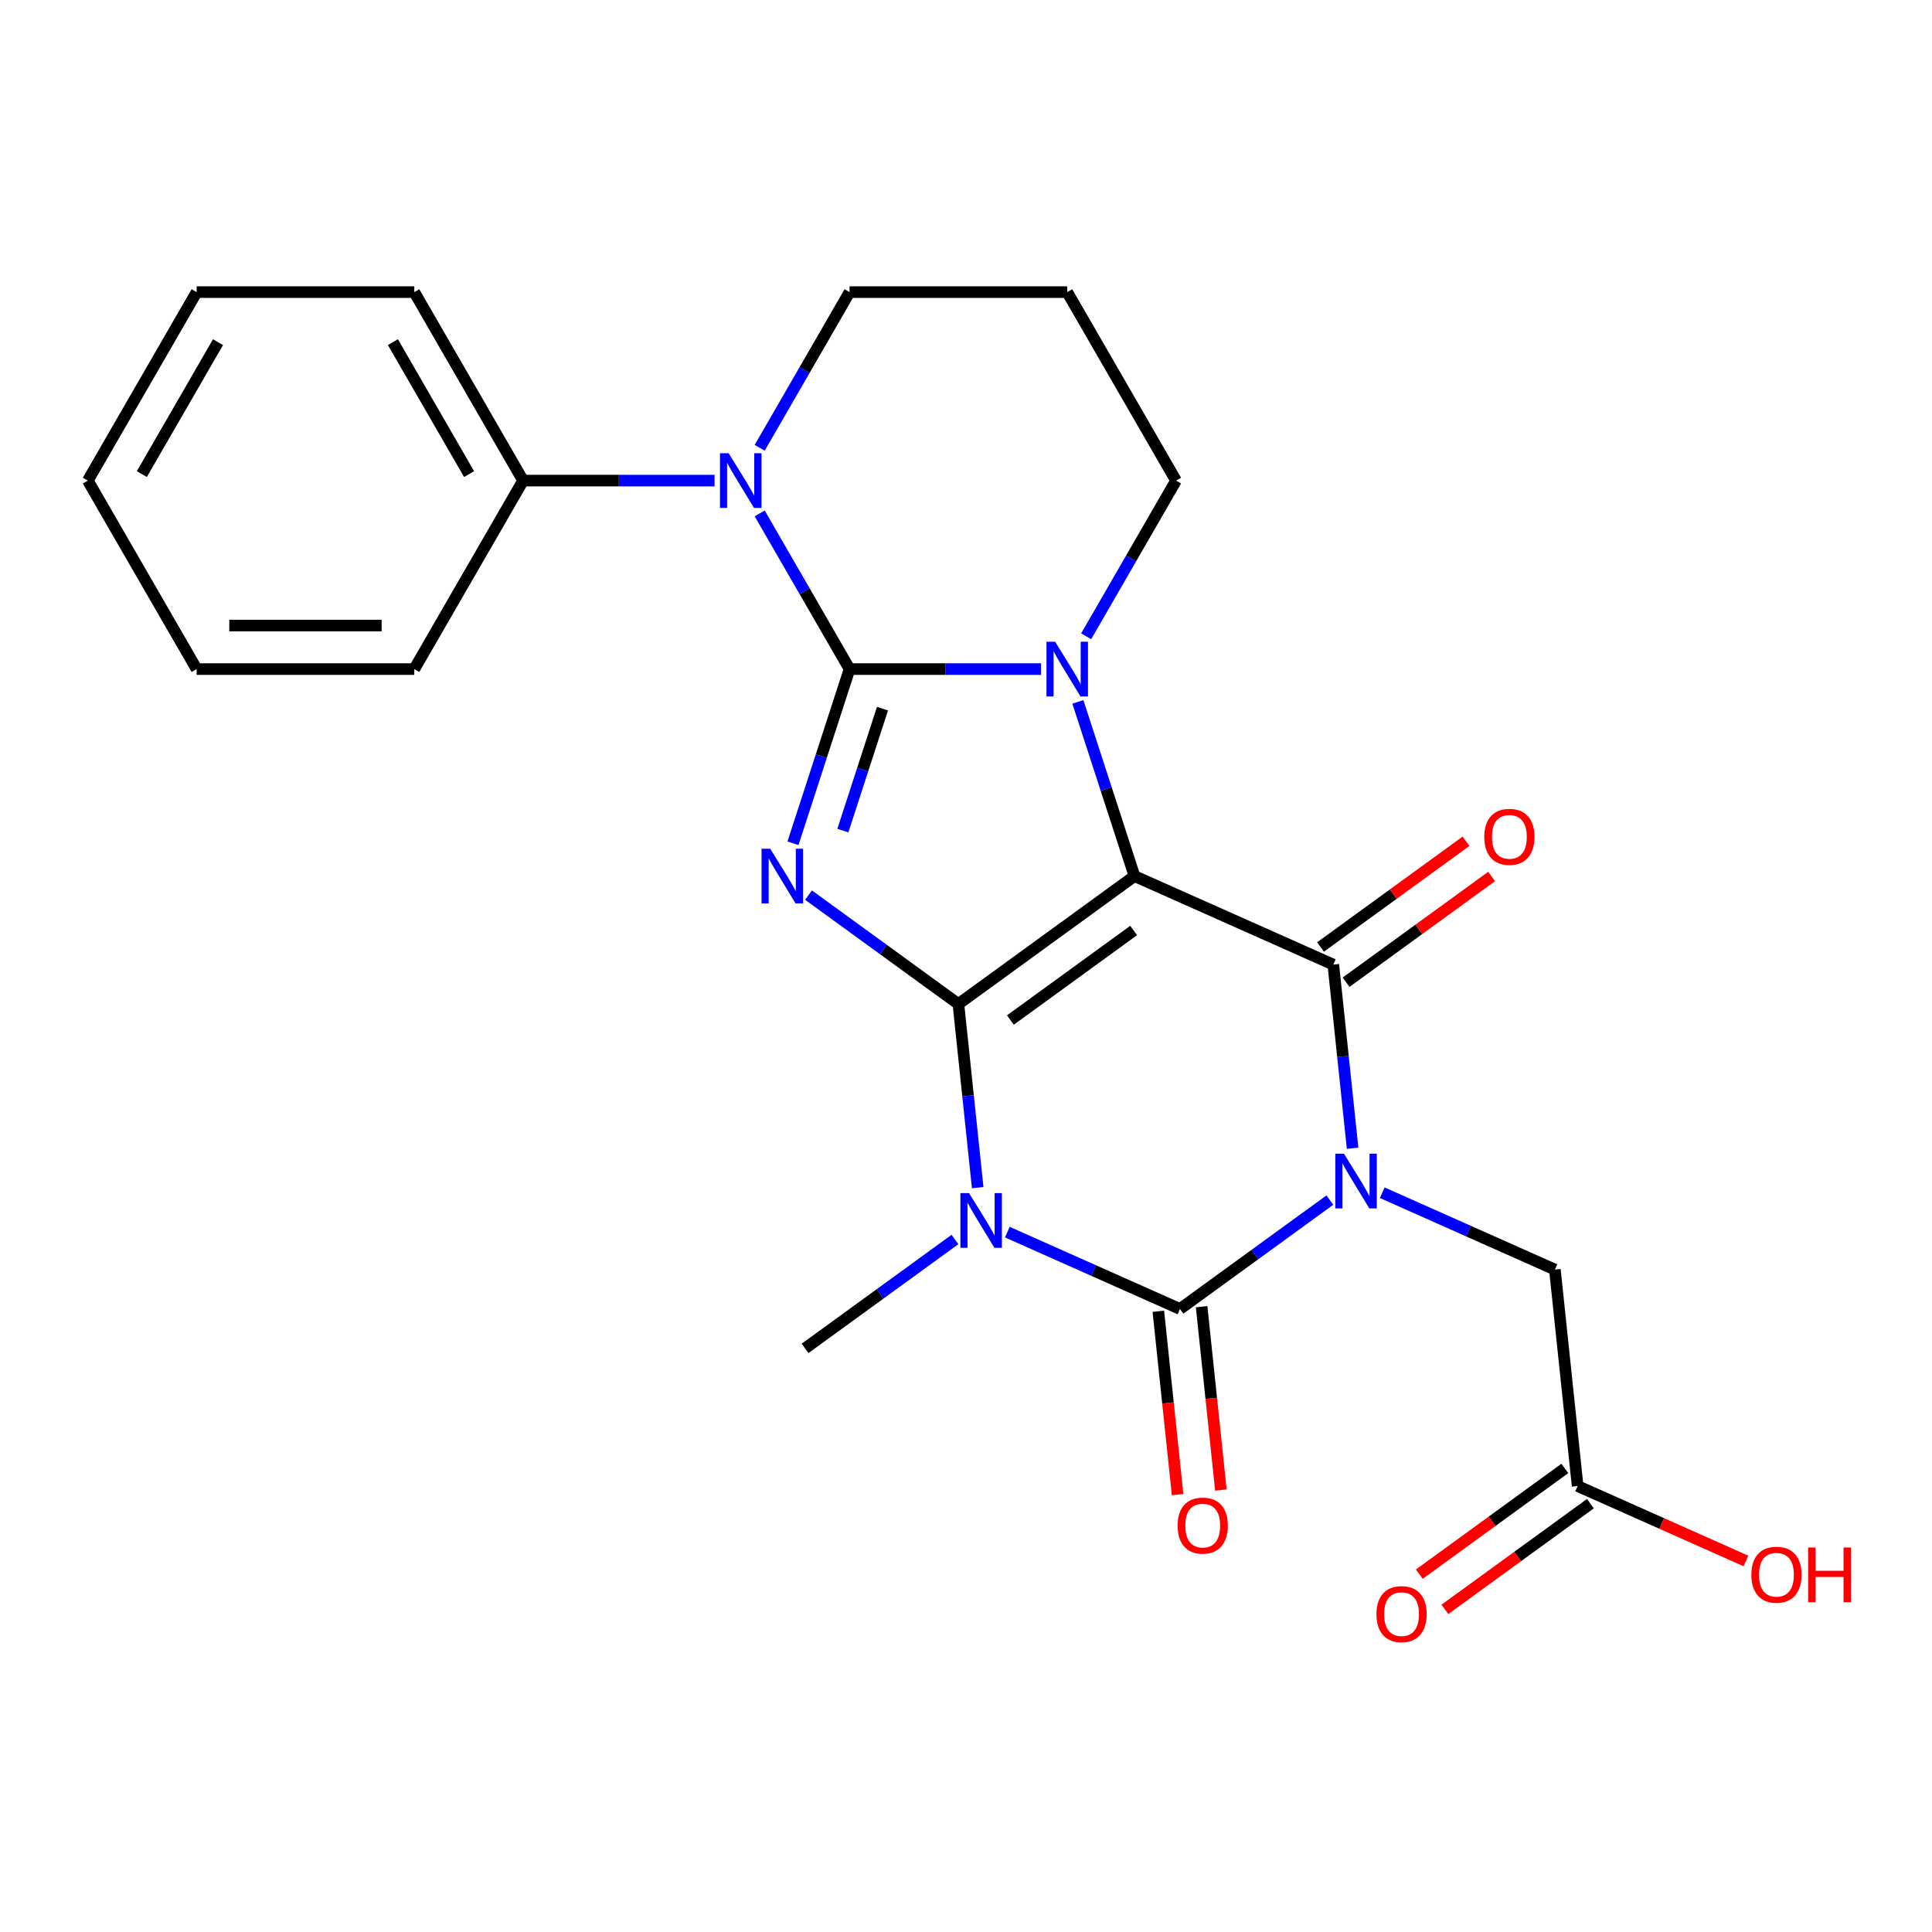 <?xml version='1.0' encoding='iso-8859-1'?>
<svg version='1.1' baseProfile='full'
              xmlns='http://www.w3.org/2000/svg'
                      xmlns:rdkit='http://www.rdkit.org/xml'
                      xmlns:xlink='http://www.w3.org/1999/xlink'
                  xml:space='preserve'
width='1000px' height='1000px' viewBox='0 0 1000 1000'>
<!-- END OF HEADER -->
<rect style='opacity:1.0;fill:#FFFFFF;stroke:none' width='1000' height='1000' x='0' y='0'> </rect>
<path class='bond-0' d='M 496.065,519.673 L 587.202,453.458' style='fill:none;fill-rule:evenodd;stroke:#000000;stroke-width:6px;stroke-linecap:butt;stroke-linejoin:miter;stroke-opacity:1' />
<path class='bond-0' d='M 522.978,527.968 L 586.775,481.618' style='fill:none;fill-rule:evenodd;stroke:#000000;stroke-width:6px;stroke-linecap:butt;stroke-linejoin:miter;stroke-opacity:1' />
<path class='bond-3' d='M 496.065,519.673 L 457.274,491.49' style='fill:none;fill-rule:evenodd;stroke:#000000;stroke-width:6px;stroke-linecap:butt;stroke-linejoin:miter;stroke-opacity:1' />
<path class='bond-3' d='M 457.274,491.49 L 418.483,463.307' style='fill:none;fill-rule:evenodd;stroke:#0000FF;stroke-width:6px;stroke-linecap:butt;stroke-linejoin:miter;stroke-opacity:1' />
<path class='bond-4' d='M 496.065,519.673 L 501.06,567.203' style='fill:none;fill-rule:evenodd;stroke:#000000;stroke-width:6px;stroke-linecap:butt;stroke-linejoin:miter;stroke-opacity:1' />
<path class='bond-4' d='M 501.06,567.203 L 506.056,614.732' style='fill:none;fill-rule:evenodd;stroke:#0000FF;stroke-width:6px;stroke-linecap:butt;stroke-linejoin:miter;stroke-opacity:1' />
<path class='bond-5' d='M 587.202,453.458 L 572.555,408.376' style='fill:none;fill-rule:evenodd;stroke:#000000;stroke-width:6px;stroke-linecap:butt;stroke-linejoin:miter;stroke-opacity:1' />
<path class='bond-5' d='M 572.555,408.376 L 557.907,363.295' style='fill:none;fill-rule:evenodd;stroke:#0000FF;stroke-width:6px;stroke-linecap:butt;stroke-linejoin:miter;stroke-opacity:1' />
<path class='bond-7' d='M 587.202,453.458 L 690.116,499.278' style='fill:none;fill-rule:evenodd;stroke:#000000;stroke-width:6px;stroke-linecap:butt;stroke-linejoin:miter;stroke-opacity:1' />
<path class='bond-1' d='M 439.738,346.319 L 425.091,391.4' style='fill:none;fill-rule:evenodd;stroke:#000000;stroke-width:6px;stroke-linecap:butt;stroke-linejoin:miter;stroke-opacity:1' />
<path class='bond-1' d='M 425.091,391.4 L 410.443,436.481' style='fill:none;fill-rule:evenodd;stroke:#0000FF;stroke-width:6px;stroke-linecap:butt;stroke-linejoin:miter;stroke-opacity:1' />
<path class='bond-1' d='M 456.772,366.805 L 446.518,398.362' style='fill:none;fill-rule:evenodd;stroke:#000000;stroke-width:6px;stroke-linecap:butt;stroke-linejoin:miter;stroke-opacity:1' />
<path class='bond-1' d='M 446.518,398.362 L 436.265,429.919' style='fill:none;fill-rule:evenodd;stroke:#0000FF;stroke-width:6px;stroke-linecap:butt;stroke-linejoin:miter;stroke-opacity:1' />
<path class='bond-8' d='M 439.738,346.319 L 416.476,306.027' style='fill:none;fill-rule:evenodd;stroke:#000000;stroke-width:6px;stroke-linecap:butt;stroke-linejoin:miter;stroke-opacity:1' />
<path class='bond-8' d='M 416.476,306.027 L 393.213,265.735' style='fill:none;fill-rule:evenodd;stroke:#0000FF;stroke-width:6px;stroke-linecap:butt;stroke-linejoin:miter;stroke-opacity:1' />
<path class='bond-26' d='M 439.738,346.319 L 489.286,346.319' style='fill:none;fill-rule:evenodd;stroke:#000000;stroke-width:6px;stroke-linecap:butt;stroke-linejoin:miter;stroke-opacity:1' />
<path class='bond-26' d='M 489.286,346.319 L 538.835,346.319' style='fill:none;fill-rule:evenodd;stroke:#0000FF;stroke-width:6px;stroke-linecap:butt;stroke-linejoin:miter;stroke-opacity:1' />
<path class='bond-2' d='M 688.335,621.162 L 649.544,649.345' style='fill:none;fill-rule:evenodd;stroke:#0000FF;stroke-width:6px;stroke-linecap:butt;stroke-linejoin:miter;stroke-opacity:1' />
<path class='bond-2' d='M 649.544,649.345 L 610.753,677.528' style='fill:none;fill-rule:evenodd;stroke:#000000;stroke-width:6px;stroke-linecap:butt;stroke-linejoin:miter;stroke-opacity:1' />
<path class='bond-9' d='M 715.447,617.349 L 760.126,637.241' style='fill:none;fill-rule:evenodd;stroke:#0000FF;stroke-width:6px;stroke-linecap:butt;stroke-linejoin:miter;stroke-opacity:1' />
<path class='bond-9' d='M 760.126,637.241 L 804.804,657.133' style='fill:none;fill-rule:evenodd;stroke:#000000;stroke-width:6px;stroke-linecap:butt;stroke-linejoin:miter;stroke-opacity:1' />
<path class='bond-25' d='M 700.107,594.337 L 695.111,546.807' style='fill:none;fill-rule:evenodd;stroke:#0000FF;stroke-width:6px;stroke-linecap:butt;stroke-linejoin:miter;stroke-opacity:1' />
<path class='bond-25' d='M 695.111,546.807 L 690.116,499.278' style='fill:none;fill-rule:evenodd;stroke:#000000;stroke-width:6px;stroke-linecap:butt;stroke-linejoin:miter;stroke-opacity:1' />
<path class='bond-6' d='M 521.396,637.744 L 566.075,657.636' style='fill:none;fill-rule:evenodd;stroke:#0000FF;stroke-width:6px;stroke-linecap:butt;stroke-linejoin:miter;stroke-opacity:1' />
<path class='bond-6' d='M 566.075,657.636 L 610.753,677.528' style='fill:none;fill-rule:evenodd;stroke:#000000;stroke-width:6px;stroke-linecap:butt;stroke-linejoin:miter;stroke-opacity:1' />
<path class='bond-16' d='M 494.284,641.558 L 455.493,669.741' style='fill:none;fill-rule:evenodd;stroke:#0000FF;stroke-width:6px;stroke-linecap:butt;stroke-linejoin:miter;stroke-opacity:1' />
<path class='bond-16' d='M 455.493,669.741 L 416.702,697.924' style='fill:none;fill-rule:evenodd;stroke:#000000;stroke-width:6px;stroke-linecap:butt;stroke-linejoin:miter;stroke-opacity:1' />
<path class='bond-14' d='M 562.192,329.342 L 585.455,289.051' style='fill:none;fill-rule:evenodd;stroke:#0000FF;stroke-width:6px;stroke-linecap:butt;stroke-linejoin:miter;stroke-opacity:1' />
<path class='bond-14' d='M 585.455,289.051 L 608.717,248.759' style='fill:none;fill-rule:evenodd;stroke:#000000;stroke-width:6px;stroke-linecap:butt;stroke-linejoin:miter;stroke-opacity:1' />
<path class='bond-10' d='M 599.55,678.706 L 604.537,726.156' style='fill:none;fill-rule:evenodd;stroke:#000000;stroke-width:6px;stroke-linecap:butt;stroke-linejoin:miter;stroke-opacity:1' />
<path class='bond-10' d='M 604.537,726.156 L 609.524,773.605' style='fill:none;fill-rule:evenodd;stroke:#FF0000;stroke-width:6px;stroke-linecap:butt;stroke-linejoin:miter;stroke-opacity:1' />
<path class='bond-10' d='M 621.957,676.351 L 626.944,723.8' style='fill:none;fill-rule:evenodd;stroke:#000000;stroke-width:6px;stroke-linecap:butt;stroke-linejoin:miter;stroke-opacity:1' />
<path class='bond-10' d='M 626.944,723.8 L 631.931,771.25' style='fill:none;fill-rule:evenodd;stroke:#FF0000;stroke-width:6px;stroke-linecap:butt;stroke-linejoin:miter;stroke-opacity:1' />
<path class='bond-11' d='M 696.737,508.391 L 734.398,481.029' style='fill:none;fill-rule:evenodd;stroke:#000000;stroke-width:6px;stroke-linecap:butt;stroke-linejoin:miter;stroke-opacity:1' />
<path class='bond-11' d='M 734.398,481.029 L 772.059,453.667' style='fill:none;fill-rule:evenodd;stroke:#FF0000;stroke-width:6px;stroke-linecap:butt;stroke-linejoin:miter;stroke-opacity:1' />
<path class='bond-11' d='M 683.494,490.164 L 721.155,462.802' style='fill:none;fill-rule:evenodd;stroke:#000000;stroke-width:6px;stroke-linecap:butt;stroke-linejoin:miter;stroke-opacity:1' />
<path class='bond-11' d='M 721.155,462.802 L 758.816,435.439' style='fill:none;fill-rule:evenodd;stroke:#FF0000;stroke-width:6px;stroke-linecap:butt;stroke-linejoin:miter;stroke-opacity:1' />
<path class='bond-13' d='M 369.856,248.759 L 320.308,248.759' style='fill:none;fill-rule:evenodd;stroke:#0000FF;stroke-width:6px;stroke-linecap:butt;stroke-linejoin:miter;stroke-opacity:1' />
<path class='bond-13' d='M 320.308,248.759 L 270.76,248.759' style='fill:none;fill-rule:evenodd;stroke:#000000;stroke-width:6px;stroke-linecap:butt;stroke-linejoin:miter;stroke-opacity:1' />
<path class='bond-17' d='M 393.213,231.782 L 416.476,191.491' style='fill:none;fill-rule:evenodd;stroke:#0000FF;stroke-width:6px;stroke-linecap:butt;stroke-linejoin:miter;stroke-opacity:1' />
<path class='bond-17' d='M 416.476,191.491 L 439.738,151.199' style='fill:none;fill-rule:evenodd;stroke:#000000;stroke-width:6px;stroke-linecap:butt;stroke-linejoin:miter;stroke-opacity:1' />
<path class='bond-12' d='M 804.804,657.133 L 816.58,769.168' style='fill:none;fill-rule:evenodd;stroke:#000000;stroke-width:6px;stroke-linecap:butt;stroke-linejoin:miter;stroke-opacity:1' />
<path class='bond-15' d='M 809.958,760.054 L 772.297,787.417' style='fill:none;fill-rule:evenodd;stroke:#000000;stroke-width:6px;stroke-linecap:butt;stroke-linejoin:miter;stroke-opacity:1' />
<path class='bond-15' d='M 772.297,787.417 L 734.637,814.779' style='fill:none;fill-rule:evenodd;stroke:#FF0000;stroke-width:6px;stroke-linecap:butt;stroke-linejoin:miter;stroke-opacity:1' />
<path class='bond-15' d='M 823.201,778.282 L 785.54,805.644' style='fill:none;fill-rule:evenodd;stroke:#000000;stroke-width:6px;stroke-linecap:butt;stroke-linejoin:miter;stroke-opacity:1' />
<path class='bond-15' d='M 785.54,805.644 L 747.88,833.006' style='fill:none;fill-rule:evenodd;stroke:#FF0000;stroke-width:6px;stroke-linecap:butt;stroke-linejoin:miter;stroke-opacity:1' />
<path class='bond-19' d='M 816.58,769.168 L 860.128,788.557' style='fill:none;fill-rule:evenodd;stroke:#000000;stroke-width:6px;stroke-linecap:butt;stroke-linejoin:miter;stroke-opacity:1' />
<path class='bond-19' d='M 860.128,788.557 L 903.677,807.946' style='fill:none;fill-rule:evenodd;stroke:#FF0000;stroke-width:6px;stroke-linecap:butt;stroke-linejoin:miter;stroke-opacity:1' />
<path class='bond-20' d='M 270.76,248.759 L 214.433,151.199' style='fill:none;fill-rule:evenodd;stroke:#000000;stroke-width:6px;stroke-linecap:butt;stroke-linejoin:miter;stroke-opacity:1' />
<path class='bond-20' d='M 242.799,245.39 L 203.37,177.098' style='fill:none;fill-rule:evenodd;stroke:#000000;stroke-width:6px;stroke-linecap:butt;stroke-linejoin:miter;stroke-opacity:1' />
<path class='bond-21' d='M 270.76,248.759 L 214.433,346.319' style='fill:none;fill-rule:evenodd;stroke:#000000;stroke-width:6px;stroke-linecap:butt;stroke-linejoin:miter;stroke-opacity:1' />
<path class='bond-18' d='M 608.717,248.759 L 552.391,151.199' style='fill:none;fill-rule:evenodd;stroke:#000000;stroke-width:6px;stroke-linecap:butt;stroke-linejoin:miter;stroke-opacity:1' />
<path class='bond-27' d='M 439.738,151.199 L 552.391,151.199' style='fill:none;fill-rule:evenodd;stroke:#000000;stroke-width:6px;stroke-linecap:butt;stroke-linejoin:miter;stroke-opacity:1' />
<path class='bond-23' d='M 214.433,151.199 L 101.781,151.199' style='fill:none;fill-rule:evenodd;stroke:#000000;stroke-width:6px;stroke-linecap:butt;stroke-linejoin:miter;stroke-opacity:1' />
<path class='bond-22' d='M 214.433,346.319 L 101.781,346.319' style='fill:none;fill-rule:evenodd;stroke:#000000;stroke-width:6px;stroke-linecap:butt;stroke-linejoin:miter;stroke-opacity:1' />
<path class='bond-22' d='M 197.535,323.788 L 118.679,323.788' style='fill:none;fill-rule:evenodd;stroke:#000000;stroke-width:6px;stroke-linecap:butt;stroke-linejoin:miter;stroke-opacity:1' />
<path class='bond-24' d='M 101.781,346.319 L 45.455,248.759' style='fill:none;fill-rule:evenodd;stroke:#000000;stroke-width:6px;stroke-linecap:butt;stroke-linejoin:miter;stroke-opacity:1' />
<path class='bond-28' d='M 101.781,151.199 L 45.455,248.759' style='fill:none;fill-rule:evenodd;stroke:#000000;stroke-width:6px;stroke-linecap:butt;stroke-linejoin:miter;stroke-opacity:1' />
<path class='bond-28' d='M 112.844,177.098 L 73.415,245.39' style='fill:none;fill-rule:evenodd;stroke:#000000;stroke-width:6px;stroke-linecap:butt;stroke-linejoin:miter;stroke-opacity:1' />
<path  class='atom-3' d='M 695.631 597.153
L 704.911 612.153
Q 705.831 613.633, 707.311 616.313
Q 708.791 618.993, 708.871 619.153
L 708.871 597.153
L 712.631 597.153
L 712.631 625.473
L 708.751 625.473
L 698.791 609.073
Q 697.631 607.153, 696.391 604.953
Q 695.191 602.753, 694.831 602.073
L 694.831 625.473
L 691.151 625.473
L 691.151 597.153
L 695.631 597.153
' fill='#0000FF'/>
<path  class='atom-4' d='M 398.667 439.298
L 407.947 454.298
Q 408.867 455.778, 410.347 458.458
Q 411.827 461.138, 411.907 461.298
L 411.907 439.298
L 415.667 439.298
L 415.667 467.618
L 411.787 467.618
L 401.827 451.218
Q 400.667 449.298, 399.427 447.098
Q 398.227 444.898, 397.867 444.218
L 397.867 467.618
L 394.187 467.618
L 394.187 439.298
L 398.667 439.298
' fill='#0000FF'/>
<path  class='atom-5' d='M 501.58 617.549
L 510.86 632.549
Q 511.78 634.029, 513.26 636.709
Q 514.74 639.389, 514.82 639.549
L 514.82 617.549
L 518.58 617.549
L 518.58 645.869
L 514.7 645.869
L 504.74 629.469
Q 503.58 627.549, 502.34 625.349
Q 501.14 623.149, 500.78 622.469
L 500.78 645.869
L 497.1 645.869
L 497.1 617.549
L 501.58 617.549
' fill='#0000FF'/>
<path  class='atom-6' d='M 546.131 332.159
L 555.411 347.159
Q 556.331 348.639, 557.811 351.319
Q 559.291 353.999, 559.371 354.159
L 559.371 332.159
L 563.131 332.159
L 563.131 360.479
L 559.251 360.479
L 549.291 344.079
Q 548.131 342.159, 546.891 339.959
Q 545.691 337.759, 545.331 337.079
L 545.331 360.479
L 541.651 360.479
L 541.651 332.159
L 546.131 332.159
' fill='#0000FF'/>
<path  class='atom-9' d='M 377.152 234.599
L 386.432 249.599
Q 387.352 251.079, 388.832 253.759
Q 390.312 256.439, 390.392 256.599
L 390.392 234.599
L 394.152 234.599
L 394.152 262.919
L 390.272 262.919
L 380.312 246.519
Q 379.152 244.599, 377.912 242.399
Q 376.712 240.199, 376.352 239.519
L 376.352 262.919
L 372.672 262.919
L 372.672 234.599
L 377.152 234.599
' fill='#0000FF'/>
<path  class='atom-11' d='M 609.529 789.644
Q 609.529 782.844, 612.889 779.044
Q 616.249 775.244, 622.529 775.244
Q 628.809 775.244, 632.169 779.044
Q 635.529 782.844, 635.529 789.644
Q 635.529 796.524, 632.129 800.444
Q 628.729 804.324, 622.529 804.324
Q 616.289 804.324, 612.889 800.444
Q 609.529 796.564, 609.529 789.644
M 622.529 801.124
Q 626.849 801.124, 629.169 798.244
Q 631.529 795.324, 631.529 789.644
Q 631.529 784.084, 629.169 781.284
Q 626.849 778.444, 622.529 778.444
Q 618.209 778.444, 615.849 781.244
Q 613.529 784.044, 613.529 789.644
Q 613.529 795.364, 615.849 798.244
Q 618.209 801.124, 622.529 801.124
' fill='#FF0000'/>
<path  class='atom-12' d='M 768.253 433.142
Q 768.253 426.342, 771.613 422.542
Q 774.973 418.742, 781.253 418.742
Q 787.533 418.742, 790.893 422.542
Q 794.253 426.342, 794.253 433.142
Q 794.253 440.022, 790.853 443.942
Q 787.453 447.822, 781.253 447.822
Q 775.013 447.822, 771.613 443.942
Q 768.253 440.062, 768.253 433.142
M 781.253 444.622
Q 785.573 444.622, 787.893 441.742
Q 790.253 438.822, 790.253 433.142
Q 790.253 427.582, 787.893 424.782
Q 785.573 421.942, 781.253 421.942
Q 776.933 421.942, 774.573 424.742
Q 772.253 427.542, 772.253 433.142
Q 772.253 438.862, 774.573 441.742
Q 776.933 444.622, 781.253 444.622
' fill='#FF0000'/>
<path  class='atom-16' d='M 712.442 835.464
Q 712.442 828.664, 715.802 824.864
Q 719.162 821.064, 725.442 821.064
Q 731.722 821.064, 735.082 824.864
Q 738.442 828.664, 738.442 835.464
Q 738.442 842.344, 735.042 846.264
Q 731.642 850.144, 725.442 850.144
Q 719.202 850.144, 715.802 846.264
Q 712.442 842.384, 712.442 835.464
M 725.442 846.944
Q 729.762 846.944, 732.082 844.064
Q 734.442 841.144, 734.442 835.464
Q 734.442 829.904, 732.082 827.104
Q 729.762 824.264, 725.442 824.264
Q 721.122 824.264, 718.762 827.064
Q 716.442 829.864, 716.442 835.464
Q 716.442 841.184, 718.762 844.064
Q 721.122 846.944, 725.442 846.944
' fill='#FF0000'/>
<path  class='atom-20' d='M 906.493 815.068
Q 906.493 808.268, 909.853 804.468
Q 913.213 800.668, 919.493 800.668
Q 925.773 800.668, 929.133 804.468
Q 932.493 808.268, 932.493 815.068
Q 932.493 821.948, 929.093 825.868
Q 925.693 829.748, 919.493 829.748
Q 913.253 829.748, 909.853 825.868
Q 906.493 821.988, 906.493 815.068
M 919.493 826.548
Q 923.813 826.548, 926.133 823.668
Q 928.493 820.748, 928.493 815.068
Q 928.493 809.508, 926.133 806.708
Q 923.813 803.868, 919.493 803.868
Q 915.173 803.868, 912.813 806.668
Q 910.493 809.468, 910.493 815.068
Q 910.493 820.788, 912.813 823.668
Q 915.173 826.548, 919.493 826.548
' fill='#FF0000'/>
<path  class='atom-20' d='M 935.893 800.988
L 939.733 800.988
L 939.733 813.028
L 954.213 813.028
L 954.213 800.988
L 958.053 800.988
L 958.053 829.308
L 954.213 829.308
L 954.213 816.228
L 939.733 816.228
L 939.733 829.308
L 935.893 829.308
L 935.893 800.988
' fill='#FF0000'/>
</svg>
